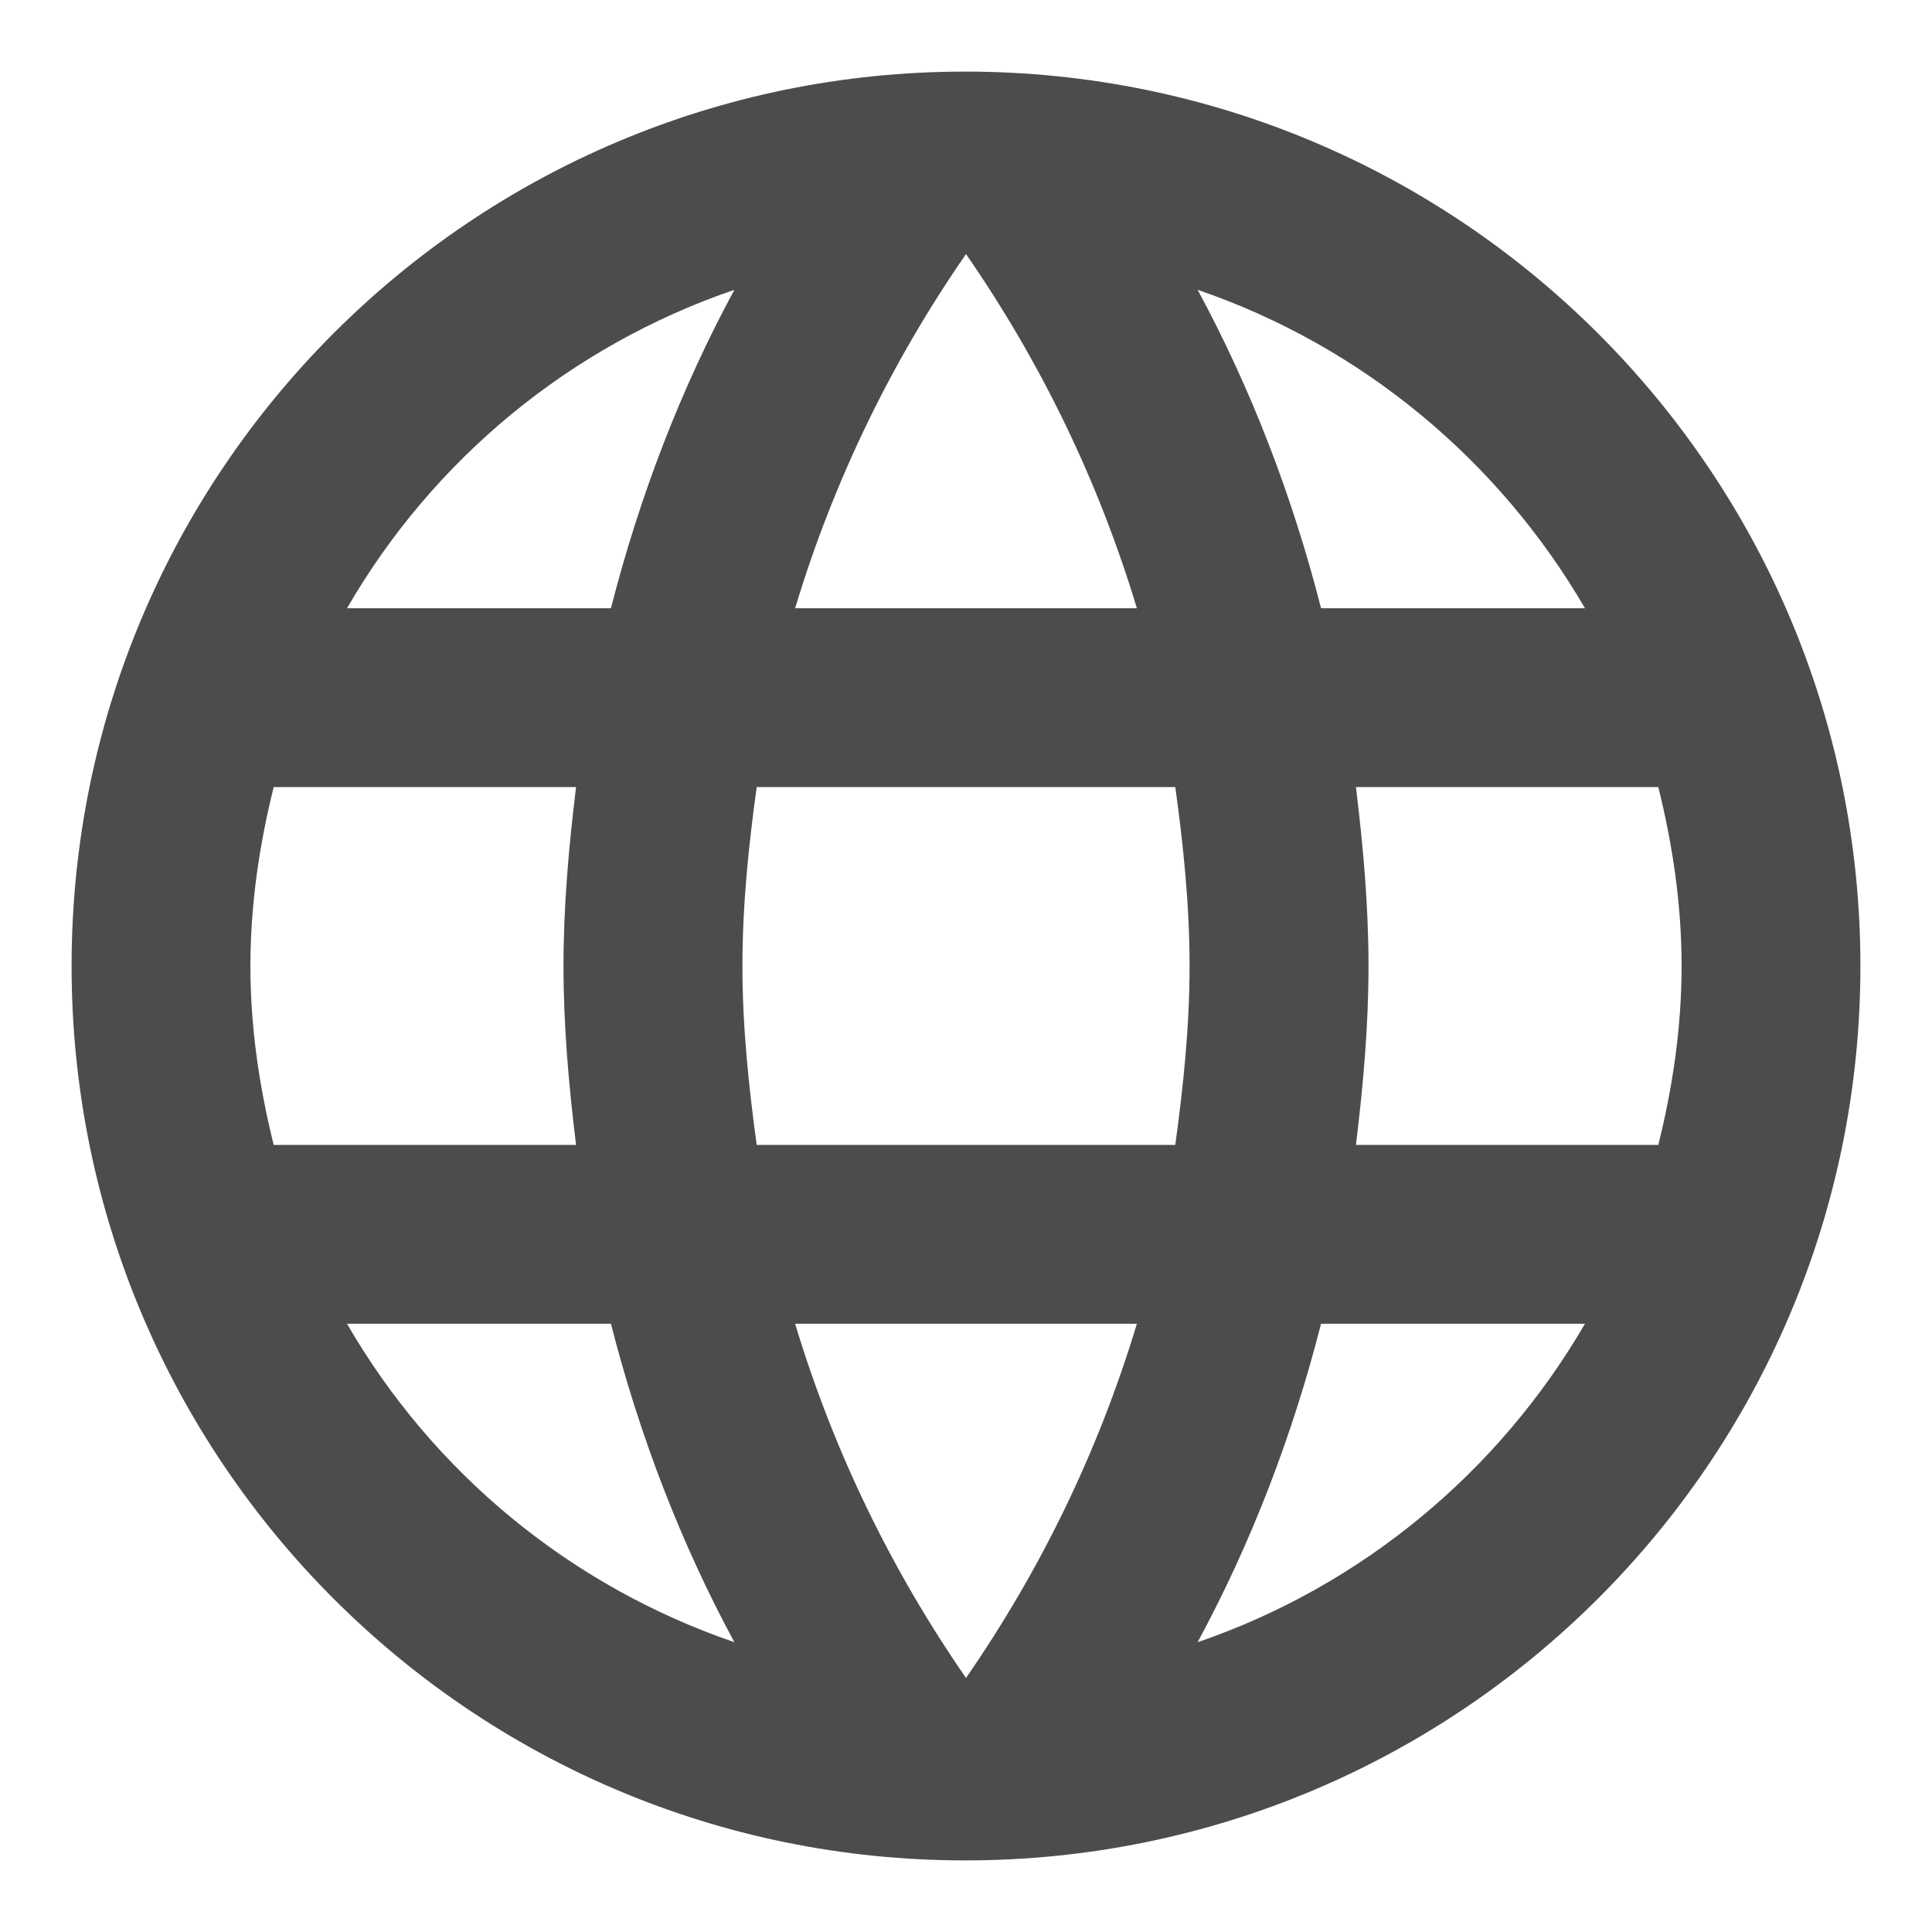 <svg width="18" height="18" viewBox="0 0 18 18" fill="none" xmlns="http://www.w3.org/2000/svg">
<path d="M8.992 0.667C4.392 0.667 0.667 4.4 0.667 9C0.667 13.6 4.392 17.333 8.992 17.333C13.6 17.333 17.333 13.6 17.333 9C17.333 4.4 13.6 0.667 8.992 0.667ZM14.767 5.667H12.308C12.042 4.625 11.658 3.625 11.158 2.7C12.692 3.225 13.967 4.292 14.767 5.667ZM9 2.367C9.692 3.367 10.233 4.475 10.592 5.667H7.408C7.767 4.475 8.308 3.367 9 2.367ZM2.55 10.667C2.417 10.133 2.333 9.575 2.333 9C2.333 8.425 2.417 7.867 2.55 7.333H5.367C5.3 7.883 5.25 8.433 5.25 9C5.25 9.567 5.3 10.117 5.367 10.667H2.55ZM3.233 12.333H5.692C5.958 13.375 6.342 14.375 6.842 15.3C5.308 14.775 4.033 13.717 3.233 12.333ZM5.692 5.667H3.233C4.033 4.283 5.308 3.225 6.842 2.7C6.342 3.625 5.958 4.625 5.692 5.667ZM9 15.633C8.308 14.633 7.767 13.525 7.408 12.333H10.592C10.233 13.525 9.692 14.633 9 15.633ZM10.95 10.667H7.05C6.975 10.117 6.917 9.567 6.917 9C6.917 8.433 6.975 7.875 7.05 7.333H10.95C11.025 7.875 11.083 8.433 11.083 9C11.083 9.567 11.025 10.117 10.95 10.667ZM11.158 15.3C11.658 14.375 12.042 13.375 12.308 12.333H14.767C13.967 13.708 12.692 14.775 11.158 15.3ZM12.633 10.667C12.7 10.117 12.75 9.567 12.75 9C12.75 8.433 12.7 7.883 12.633 7.333H15.45C15.583 7.867 15.667 8.425 15.667 9C15.667 9.575 15.583 10.133 15.45 10.667H12.633Z" fill="black" fill-opacity="0.7"/>
</svg>
